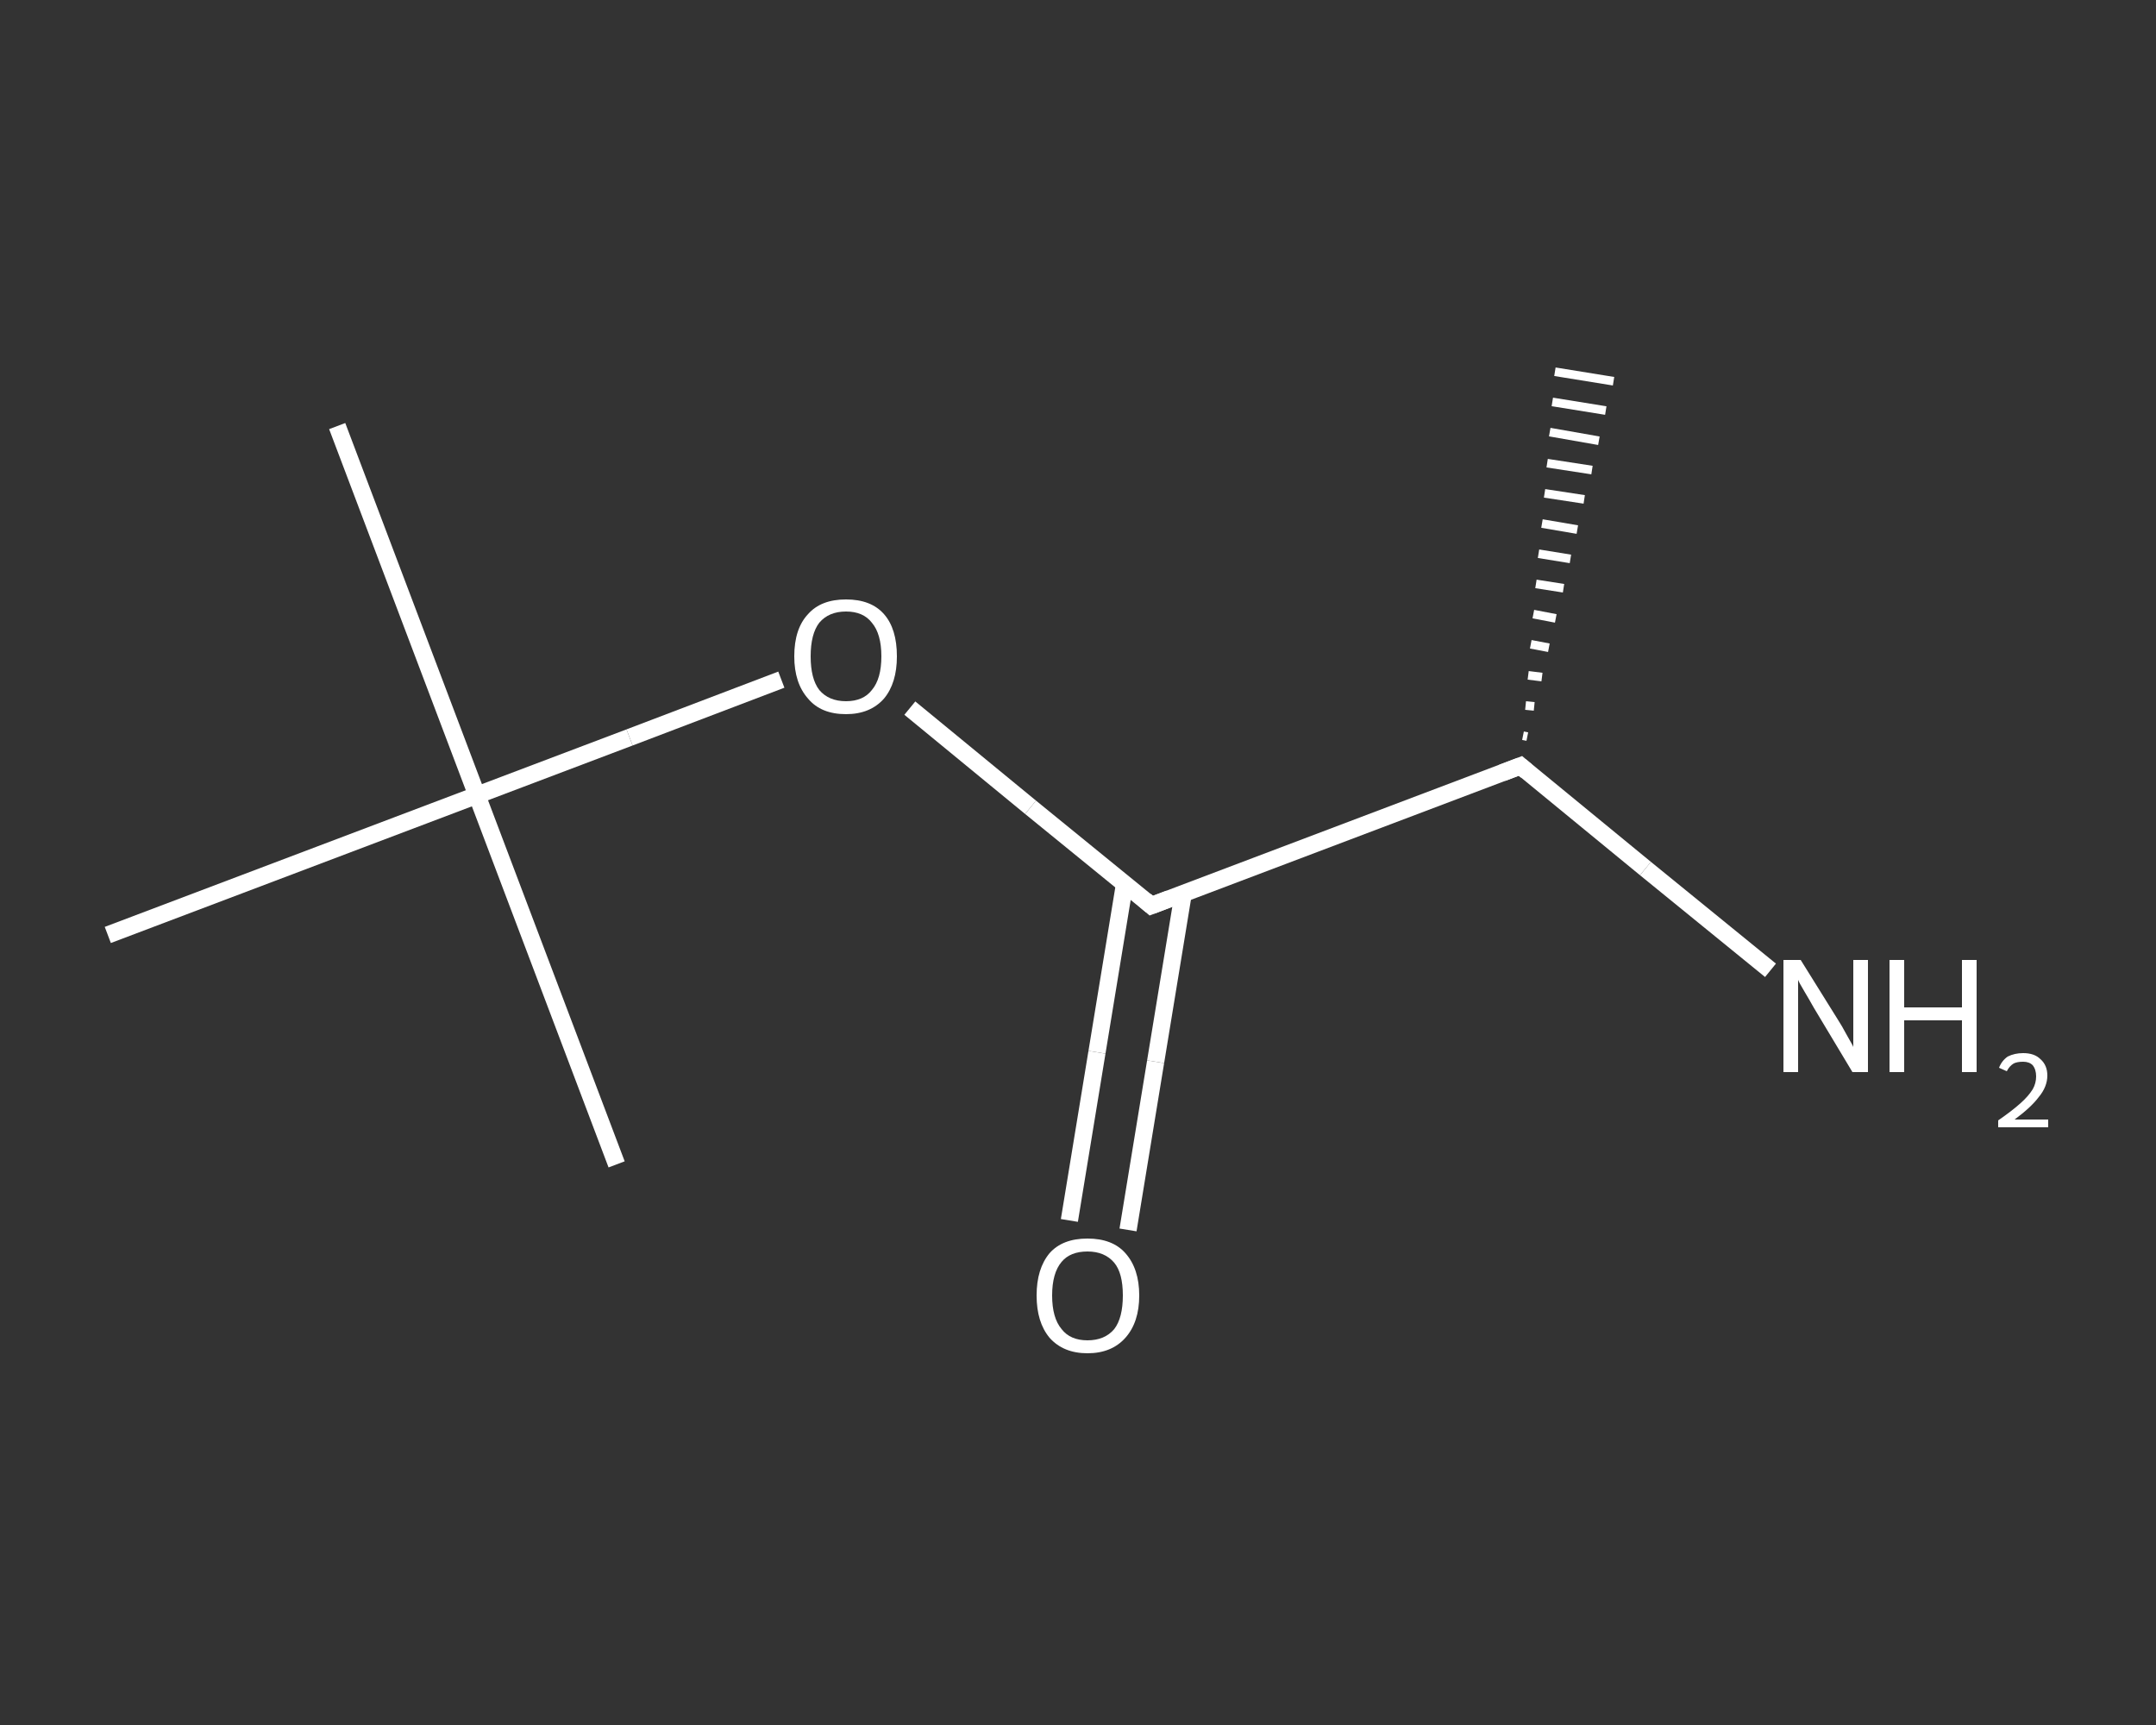 <?xml version='1.0' encoding='iso-8859-1'?>
<svg version='1.1' baseProfile='full'
              xmlns='http://www.w3.org/2000/svg'
                      xmlns:rdkit='http://www.rdkit.org/xml'
                      xmlns:xlink='http://www.w3.org/1999/xlink'
                  xml:space='preserve'
width='250px' height='200px' viewBox='0 0 250 200'>
<rect x="0" y="0" width="250" height="200" fill="#333333" stroke="none"/>
<!-- END OF HEADER -->
<rect style='opacity:1.0;fill:transparent;stroke:none' width='250.0' height='200.0' x='0.0' y='0.0'> </rect>
<path class='bond-0 atom-1 atom-0' d='M 176.6,85.3 L 177.1,85.4' style='fill:none;fill-rule:evenodd;stroke:#FFFFFF;stroke-width:1.0px;stroke-linecap:butt;stroke-linejoin:miter;stroke-opacity:1' />
<path class='bond-0 atom-1 atom-0' d='M 176.9,81.8 L 177.9,81.9' style='fill:none;fill-rule:evenodd;stroke:#FFFFFF;stroke-width:1.0px;stroke-linecap:butt;stroke-linejoin:miter;stroke-opacity:1' />
<path class='bond-0 atom-1 atom-0' d='M 177.2,78.3 L 178.8,78.5' style='fill:none;fill-rule:evenodd;stroke:#FFFFFF;stroke-width:1.0px;stroke-linecap:butt;stroke-linejoin:miter;stroke-opacity:1' />
<path class='bond-0 atom-1 atom-0' d='M 177.5,74.7 L 179.6,75.1' style='fill:none;fill-rule:evenodd;stroke:#FFFFFF;stroke-width:1.0px;stroke-linecap:butt;stroke-linejoin:miter;stroke-opacity:1' />
<path class='bond-0 atom-1 atom-0' d='M 177.8,71.2 L 180.4,71.7' style='fill:none;fill-rule:evenodd;stroke:#FFFFFF;stroke-width:1.0px;stroke-linecap:butt;stroke-linejoin:miter;stroke-opacity:1' />
<path class='bond-0 atom-1 atom-0' d='M 178.1,67.7 L 181.3,68.2' style='fill:none;fill-rule:evenodd;stroke:#FFFFFF;stroke-width:1.0px;stroke-linecap:butt;stroke-linejoin:miter;stroke-opacity:1' />
<path class='bond-0 atom-1 atom-0' d='M 178.4,64.2 L 182.1,64.8' style='fill:none;fill-rule:evenodd;stroke:#FFFFFF;stroke-width:1.0px;stroke-linecap:butt;stroke-linejoin:miter;stroke-opacity:1' />
<path class='bond-0 atom-1 atom-0' d='M 178.8,60.7 L 182.9,61.4' style='fill:none;fill-rule:evenodd;stroke:#FFFFFF;stroke-width:1.0px;stroke-linecap:butt;stroke-linejoin:miter;stroke-opacity:1' />
<path class='bond-0 atom-1 atom-0' d='M 179.1,57.2 L 183.7,57.9' style='fill:none;fill-rule:evenodd;stroke:#FFFFFF;stroke-width:1.0px;stroke-linecap:butt;stroke-linejoin:miter;stroke-opacity:1' />
<path class='bond-0 atom-1 atom-0' d='M 179.4,53.7 L 184.6,54.5' style='fill:none;fill-rule:evenodd;stroke:#FFFFFF;stroke-width:1.0px;stroke-linecap:butt;stroke-linejoin:miter;stroke-opacity:1' />
<path class='bond-0 atom-1 atom-0' d='M 179.7,50.1 L 185.4,51.1' style='fill:none;fill-rule:evenodd;stroke:#FFFFFF;stroke-width:1.0px;stroke-linecap:butt;stroke-linejoin:miter;stroke-opacity:1' />
<path class='bond-0 atom-1 atom-0' d='M 180.0,46.6 L 186.2,47.6' style='fill:none;fill-rule:evenodd;stroke:#FFFFFF;stroke-width:1.0px;stroke-linecap:butt;stroke-linejoin:miter;stroke-opacity:1' />
<path class='bond-0 atom-1 atom-0' d='M 180.3,43.1 L 187.1,44.2' style='fill:none;fill-rule:evenodd;stroke:#FFFFFF;stroke-width:1.0px;stroke-linecap:butt;stroke-linejoin:miter;stroke-opacity:1' />
<path class='bond-1 atom-1 atom-2' d='M 176.3,88.8 L 190.8,100.7' style='fill:none;fill-rule:evenodd;stroke:#FFFFFF;stroke-width:2.0px;stroke-linecap:butt;stroke-linejoin:miter;stroke-opacity:1' />
<path class='bond-1 atom-1 atom-2' d='M 190.8,100.7 L 205.3,112.5' style='fill:none;fill-rule:evenodd;stroke:#FFFFFF;stroke-width:2.0px;stroke-linecap:butt;stroke-linejoin:miter;stroke-opacity:1' />
<path class='bond-2 atom-1 atom-3' d='M 176.3,88.8 L 133.5,105.0' style='fill:none;fill-rule:evenodd;stroke:#FFFFFF;stroke-width:2.0px;stroke-linecap:butt;stroke-linejoin:miter;stroke-opacity:1' />
<path class='bond-3 atom-3 atom-4' d='M 130.4,102.5 L 127.2,122.0' style='fill:none;fill-rule:evenodd;stroke:#FFFFFF;stroke-width:2.0px;stroke-linecap:butt;stroke-linejoin:miter;stroke-opacity:1' />
<path class='bond-3 atom-3 atom-4' d='M 127.2,122.0 L 124.0,141.5' style='fill:none;fill-rule:evenodd;stroke:#FFFFFF;stroke-width:2.0px;stroke-linecap:butt;stroke-linejoin:miter;stroke-opacity:1' />
<path class='bond-3 atom-3 atom-4' d='M 137.2,103.6 L 134.0,123.1' style='fill:none;fill-rule:evenodd;stroke:#FFFFFF;stroke-width:2.0px;stroke-linecap:butt;stroke-linejoin:miter;stroke-opacity:1' />
<path class='bond-3 atom-3 atom-4' d='M 134.0,123.1 L 130.8,142.6' style='fill:none;fill-rule:evenodd;stroke:#FFFFFF;stroke-width:2.0px;stroke-linecap:butt;stroke-linejoin:miter;stroke-opacity:1' />
<path class='bond-4 atom-3 atom-5' d='M 133.5,105.0 L 119.5,93.6' style='fill:none;fill-rule:evenodd;stroke:#FFFFFF;stroke-width:2.0px;stroke-linecap:butt;stroke-linejoin:miter;stroke-opacity:1' />
<path class='bond-4 atom-3 atom-5' d='M 119.5,93.6 L 105.5,82.1' style='fill:none;fill-rule:evenodd;stroke:#FFFFFF;stroke-width:2.0px;stroke-linecap:butt;stroke-linejoin:miter;stroke-opacity:1' />
<path class='bond-5 atom-5 atom-6' d='M 90.6,78.8 L 73.0,85.5' style='fill:none;fill-rule:evenodd;stroke:#FFFFFF;stroke-width:2.0px;stroke-linecap:butt;stroke-linejoin:miter;stroke-opacity:1' />
<path class='bond-5 atom-5 atom-6' d='M 73.0,85.5 L 55.3,92.2' style='fill:none;fill-rule:evenodd;stroke:#FFFFFF;stroke-width:2.0px;stroke-linecap:butt;stroke-linejoin:miter;stroke-opacity:1' />
<path class='bond-6 atom-6 atom-7' d='M 55.3,92.2 L 39.1,49.4' style='fill:none;fill-rule:evenodd;stroke:#FFFFFF;stroke-width:2.0px;stroke-linecap:butt;stroke-linejoin:miter;stroke-opacity:1' />
<path class='bond-7 atom-6 atom-8' d='M 55.3,92.2 L 71.5,135.0' style='fill:none;fill-rule:evenodd;stroke:#FFFFFF;stroke-width:2.0px;stroke-linecap:butt;stroke-linejoin:miter;stroke-opacity:1' />
<path class='bond-8 atom-6 atom-9' d='M 55.3,92.2 L 12.5,108.4' style='fill:none;fill-rule:evenodd;stroke:#FFFFFF;stroke-width:2.0px;stroke-linecap:butt;stroke-linejoin:miter;stroke-opacity:1' />
<path d='M 177.0,89.4 L 176.3,88.8 L 174.2,89.6' style='fill:none;stroke:#FFFFFF;stroke-width:2.0px;stroke-linecap:butt;stroke-linejoin:miter;stroke-opacity:1;' />
<path d='M 135.6,104.2 L 133.5,105.0 L 132.8,104.4' style='fill:none;stroke:#FFFFFF;stroke-width:2.0px;stroke-linecap:butt;stroke-linejoin:miter;stroke-opacity:1;' />
<path class='atom-2' d='M 208.8 111.3
L 213.1 118.2
Q 213.5 118.8, 214.2 120.1
Q 214.9 121.3, 214.9 121.4
L 214.9 111.3
L 216.6 111.3
L 216.6 124.3
L 214.8 124.3
L 210.3 116.8
Q 209.8 115.9, 209.2 114.9
Q 208.6 113.9, 208.5 113.6
L 208.5 124.3
L 206.8 124.3
L 206.8 111.3
L 208.8 111.3
' fill='#FFFFFF'/>
<path class='atom-2' d='M 219.1 111.3
L 220.8 111.3
L 220.8 116.8
L 227.5 116.8
L 227.5 111.3
L 229.2 111.3
L 229.2 124.3
L 227.5 124.3
L 227.5 118.3
L 220.8 118.3
L 220.8 124.3
L 219.1 124.3
L 219.1 111.3
' fill='#FFFFFF'/>
<path class='atom-2' d='M 231.8 123.8
Q 232.1 123.0, 232.8 122.5
Q 233.6 122.1, 234.6 122.1
Q 235.9 122.1, 236.6 122.8
Q 237.4 123.5, 237.4 124.7
Q 237.4 126.0, 236.4 127.2
Q 235.5 128.4, 233.6 129.8
L 237.5 129.8
L 237.5 130.7
L 231.7 130.7
L 231.7 129.9
Q 233.3 128.8, 234.3 127.9
Q 235.2 127.1, 235.7 126.3
Q 236.1 125.6, 236.1 124.8
Q 236.1 124.0, 235.7 123.5
Q 235.3 123.1, 234.6 123.1
Q 233.9 123.1, 233.5 123.3
Q 233.0 123.6, 232.7 124.2
L 231.8 123.8
' fill='#FFFFFF'/>
<path class='atom-4' d='M 120.2 150.2
Q 120.2 147.1, 121.7 145.3
Q 123.2 143.6, 126.1 143.6
Q 129.0 143.6, 130.5 145.3
Q 132.1 147.1, 132.1 150.2
Q 132.1 153.3, 130.5 155.1
Q 128.9 156.9, 126.1 156.9
Q 123.3 156.9, 121.7 155.1
Q 120.2 153.3, 120.2 150.2
M 126.1 155.4
Q 128.1 155.4, 129.2 154.1
Q 130.2 152.8, 130.2 150.2
Q 130.2 147.6, 129.2 146.4
Q 128.1 145.1, 126.1 145.1
Q 124.1 145.1, 123.1 146.3
Q 122.0 147.6, 122.0 150.2
Q 122.0 152.8, 123.1 154.1
Q 124.1 155.4, 126.1 155.4
' fill='#FFFFFF'/>
<path class='atom-5' d='M 92.1 76.1
Q 92.1 72.9, 93.7 71.2
Q 95.2 69.5, 98.1 69.5
Q 101.0 69.5, 102.5 71.2
Q 104.0 72.9, 104.0 76.1
Q 104.0 79.2, 102.5 81.0
Q 100.9 82.8, 98.1 82.8
Q 95.2 82.8, 93.7 81.0
Q 92.1 79.2, 92.1 76.1
M 98.1 81.3
Q 100.1 81.3, 101.1 80.0
Q 102.2 78.7, 102.2 76.1
Q 102.2 73.5, 101.1 72.2
Q 100.1 70.9, 98.1 70.9
Q 96.1 70.9, 95.0 72.2
Q 94.0 73.5, 94.0 76.1
Q 94.0 78.7, 95.0 80.0
Q 96.1 81.3, 98.1 81.3
' fill='#FFFFFF'/>
</svg>
